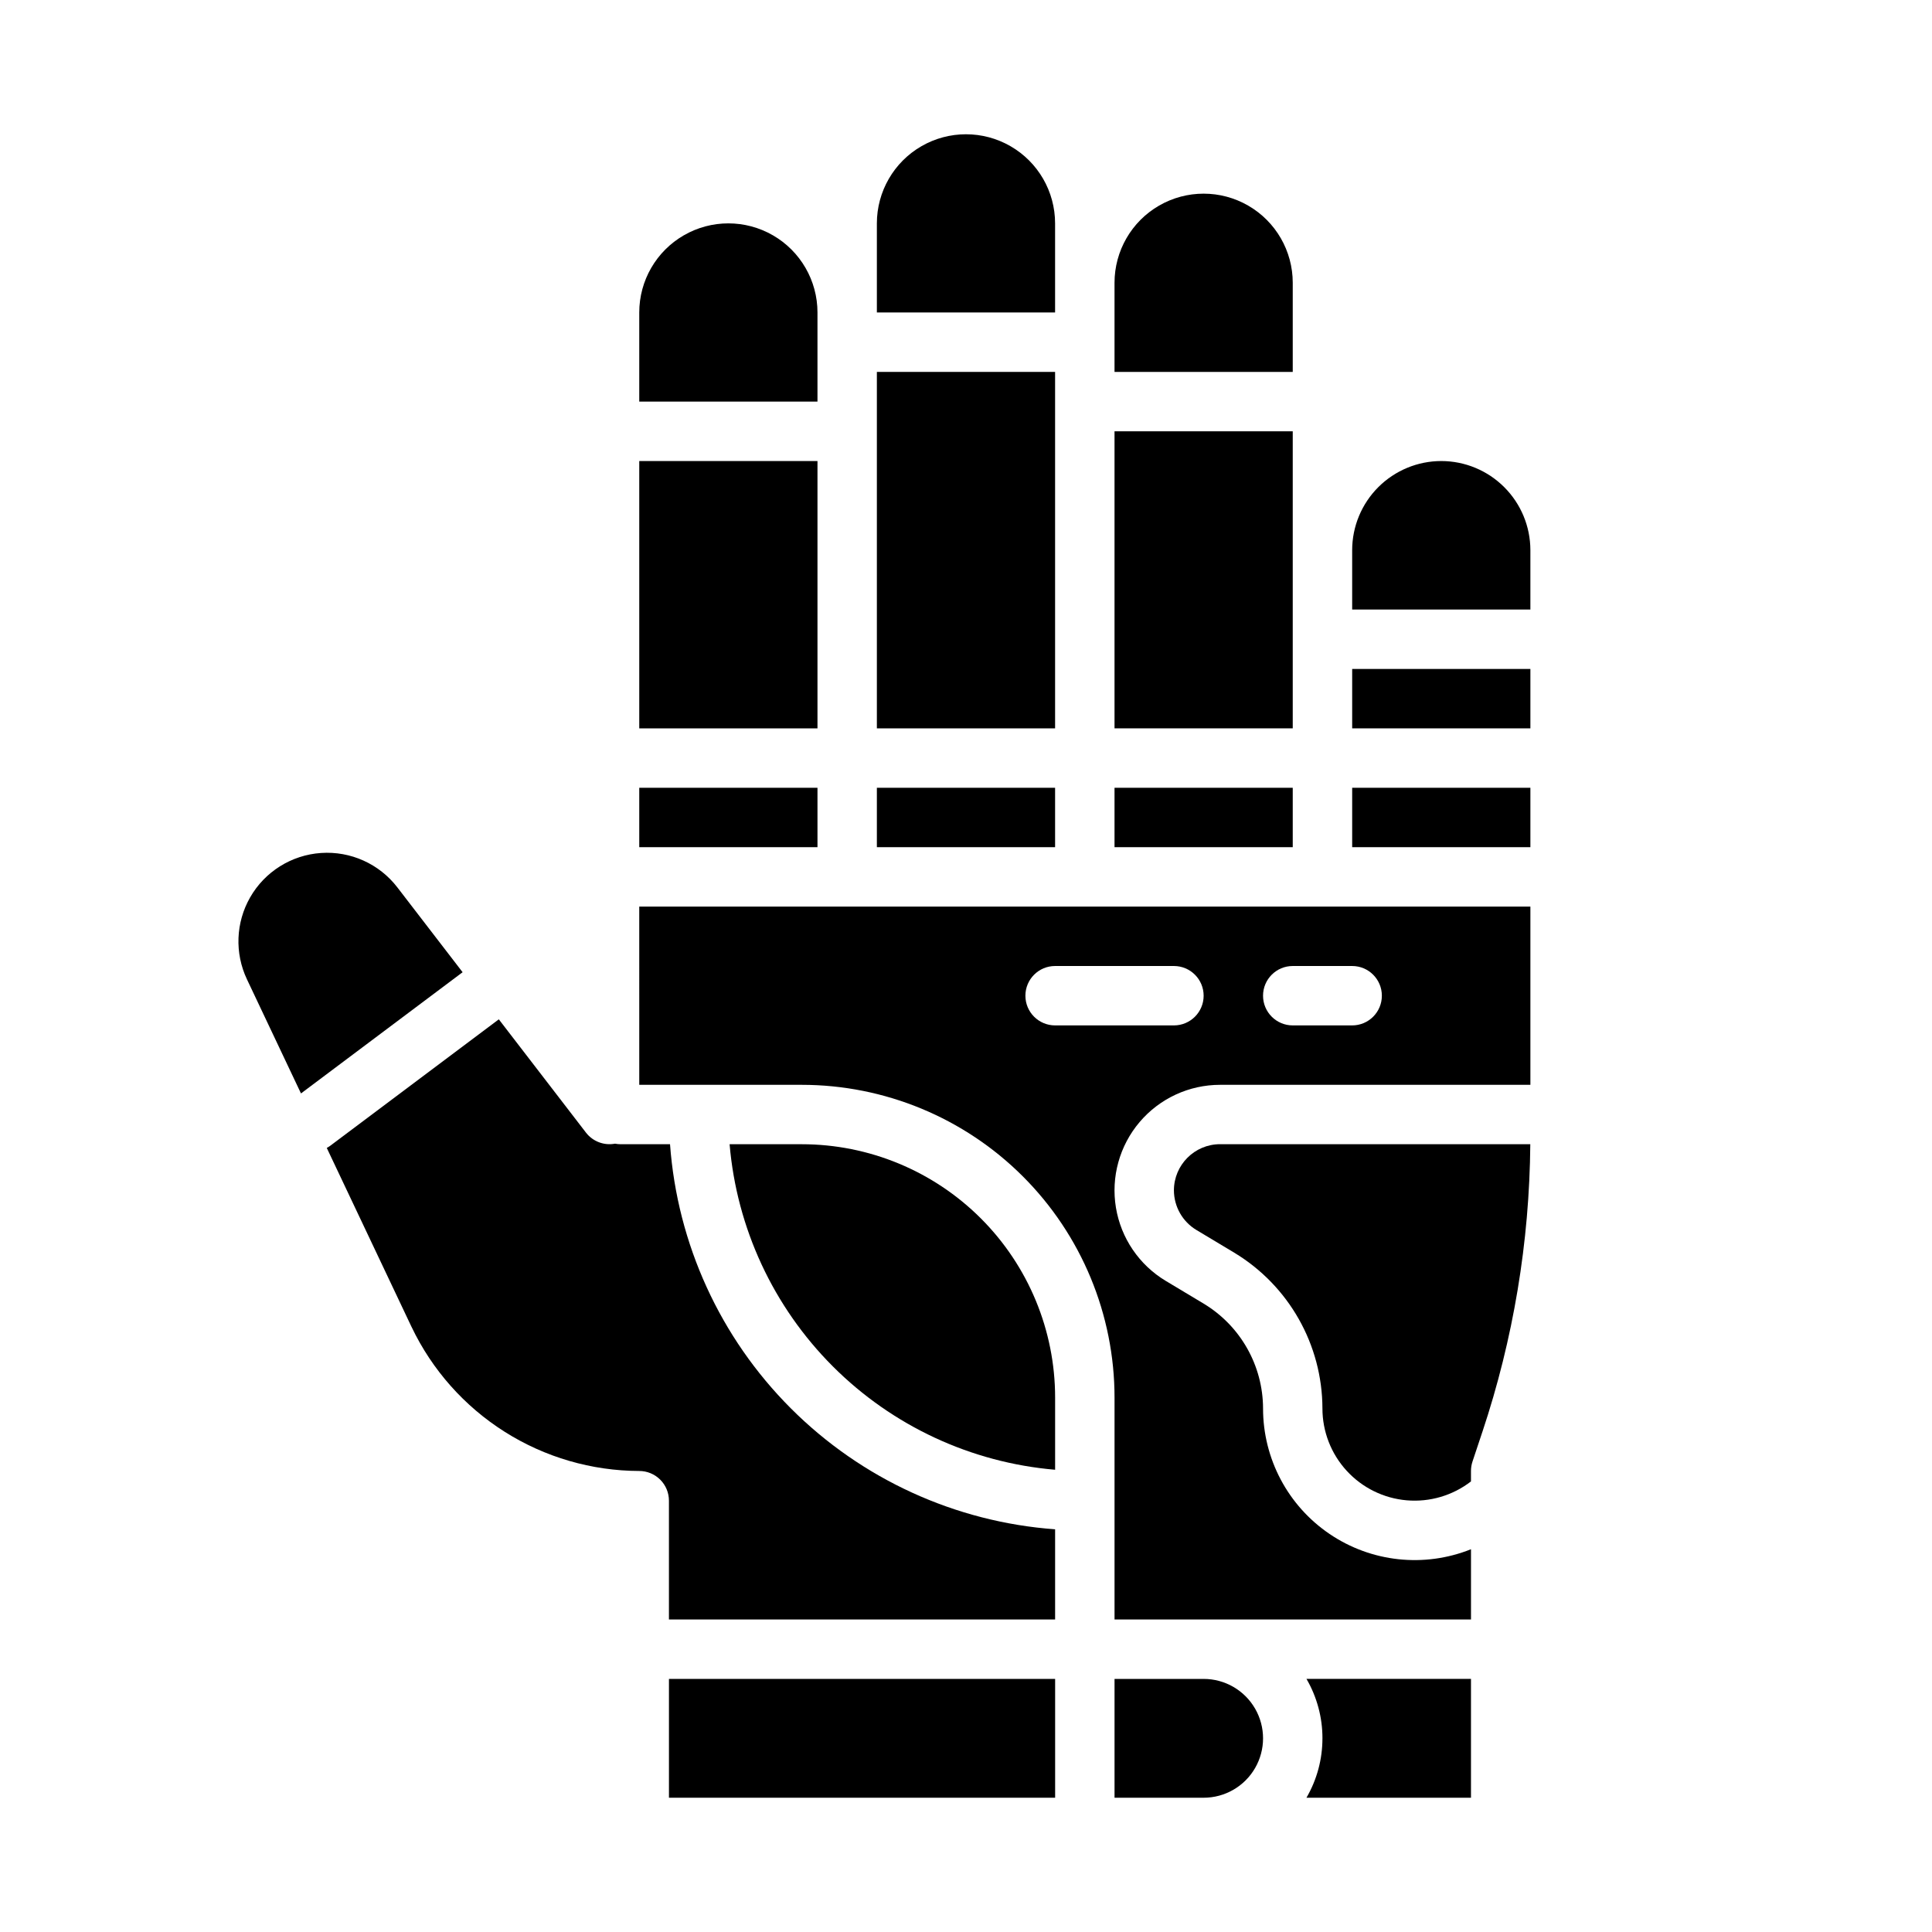<?xml version="1.0" encoding="UTF-8"?>
<!-- Uploaded to: SVG Repo, www.svgrepo.com, Generator: SVG Repo Mixer Tools -->
<svg fill="#000000" width="800px" height="800px" version="1.1" viewBox="144 144 512 512" xmlns="http://www.w3.org/2000/svg">
 <g>
  <path d="m360.64 226.81c0-8.438-4.5-16.23-11.805-20.449-7.309-4.219-16.312-4.219-23.617 0-7.309 4.219-11.809 12.012-11.809 20.449v23.617h47.23z"/>
  <path d="m376.38 352.77h47.23v15.742h-47.23z"/>
  <path d="m313.41 266.18h47.23v70.848h-47.23z"/>
  <path d="m313.41 352.77h47.23v15.742h-47.23z"/>
  <path d="m249.3 379.16c-4.793-6.231-12.383-9.648-20.223-9.113-7.844 0.535-14.898 4.957-18.797 11.781-3.809 6.668-4.117 14.773-0.832 21.711l14.316 30.234 42.832-32.125z"/>
  <path d="m439.36 258.3h47.23v78.719h-47.23z"/>
  <path d="m423.61 203.2c0-8.438-4.5-16.234-11.809-20.453-7.305-4.219-16.309-4.219-23.613 0-7.309 4.219-11.809 12.016-11.809 20.453v23.613h47.23z"/>
  <path d="m321.28 588.93h102.34v31.488h-102.34z"/>
  <path d="m486.59 218.94c0-8.438-4.5-16.234-11.809-20.453-7.305-4.219-16.309-4.219-23.613 0-7.309 4.219-11.809 12.016-11.809 20.453v23.617h47.23z"/>
  <path d="m439.36 352.77h47.23v15.742h-47.23z"/>
  <path d="m376.38 242.56h47.23v94.465h-47.23z"/>
  <path d="m502.34 321.28h47.23v15.742h-47.23z"/>
  <path d="m313.41 431.49h43.051c21.988 0 43.074 8.734 58.621 24.281s24.281 36.633 24.281 58.617v58.797h94.465v-18.621c-12.383 4.957-26.418 3.445-37.461-4.035-11.043-7.477-17.652-19.949-17.645-33.285-0.031-11.359-5.988-21.879-15.711-27.75l-10.07-6.039c-7.043-4.227-11.875-11.336-13.211-19.441-1.336-8.105 0.961-16.391 6.277-22.652 5.316-6.266 13.117-9.875 21.332-9.871h82.23v-47.234h-236.16zm173.18-31.488h15.746c4.348 0 7.871 3.523 7.871 7.871s-3.523 7.871-7.871 7.871h-15.746c-4.348 0-7.871-3.523-7.871-7.871s3.523-7.871 7.871-7.871zm-62.977 0h31.488c4.348 0 7.875 3.523 7.875 7.871s-3.527 7.871-7.875 7.871h-31.488c-4.348 0-7.871-3.523-7.871-7.871s3.523-7.871 7.871-7.871z"/>
  <path d="m502.34 352.77h47.23v15.742h-47.23z"/>
  <path d="m321.56 447.23h-13.078c-0.5 0-1-0.051-1.492-0.145-2.914 0.551-5.887-0.582-7.699-2.926l-23.098-30.027-44.656 33.492c-0.297 0.219-0.609 0.414-0.938 0.59l22.465 47.43h0.004c5.438 11.398 13.988 21.031 24.664 27.785 10.676 6.758 23.039 10.359 35.672 10.395 2.086 0 4.09 0.828 5.566 2.305 1.477 1.477 2.305 3.477 2.305 5.566v31.488h102.34v-23.902c-26.426-1.926-51.277-13.297-70.016-32.035-18.738-18.734-30.105-43.586-32.035-70.016z"/>
  <path d="m525.95 266.18c-6.258 0.004-12.262 2.496-16.691 6.922-4.426 4.43-6.914 10.43-6.922 16.691v15.742h47.23v-15.742c-0.008-6.262-2.496-12.262-6.926-16.691-4.426-4.426-10.43-6.918-16.691-6.922z"/>
  <path d="m494.46 604.67c0.004 5.531-1.457 10.961-4.234 15.742h43.598v-31.488h-43.594c2.777 4.785 4.238 10.215 4.231 15.746z"/>
  <path d="m356.46 447.23h-19.109c1.891 22.246 11.59 43.105 27.375 58.891 15.785 15.789 36.648 25.484 58.891 27.379v-19.113c0-17.809-7.074-34.891-19.668-47.488-12.594-12.594-29.676-19.668-47.488-19.668z"/>
  <path d="m462.98 588.93h-23.617v31.488h23.617c5.621 0 10.82-3 13.633-7.871 2.812-4.871 2.812-10.871 0-15.742-2.812-4.871-8.012-7.875-13.633-7.875z"/>
  <path d="m455.1 459.46c0.016 4.293 2.266 8.27 5.941 10.488l10.066 6.039c14.453 8.73 23.305 24.367 23.352 41.25-0.004 6.121 2.285 12.023 6.426 16.535 4.137 4.512 9.82 7.309 15.918 7.828 6.102 0.523 12.176-1.266 17.02-5.008v-2.773c0-0.848 0.137-1.688 0.402-2.492l2.613-7.844h0.004c8.203-24.598 12.488-50.332 12.703-76.262h-82.211c-6.754 0.008-12.227 5.484-12.234 12.238z"/>
 </g>
</svg>